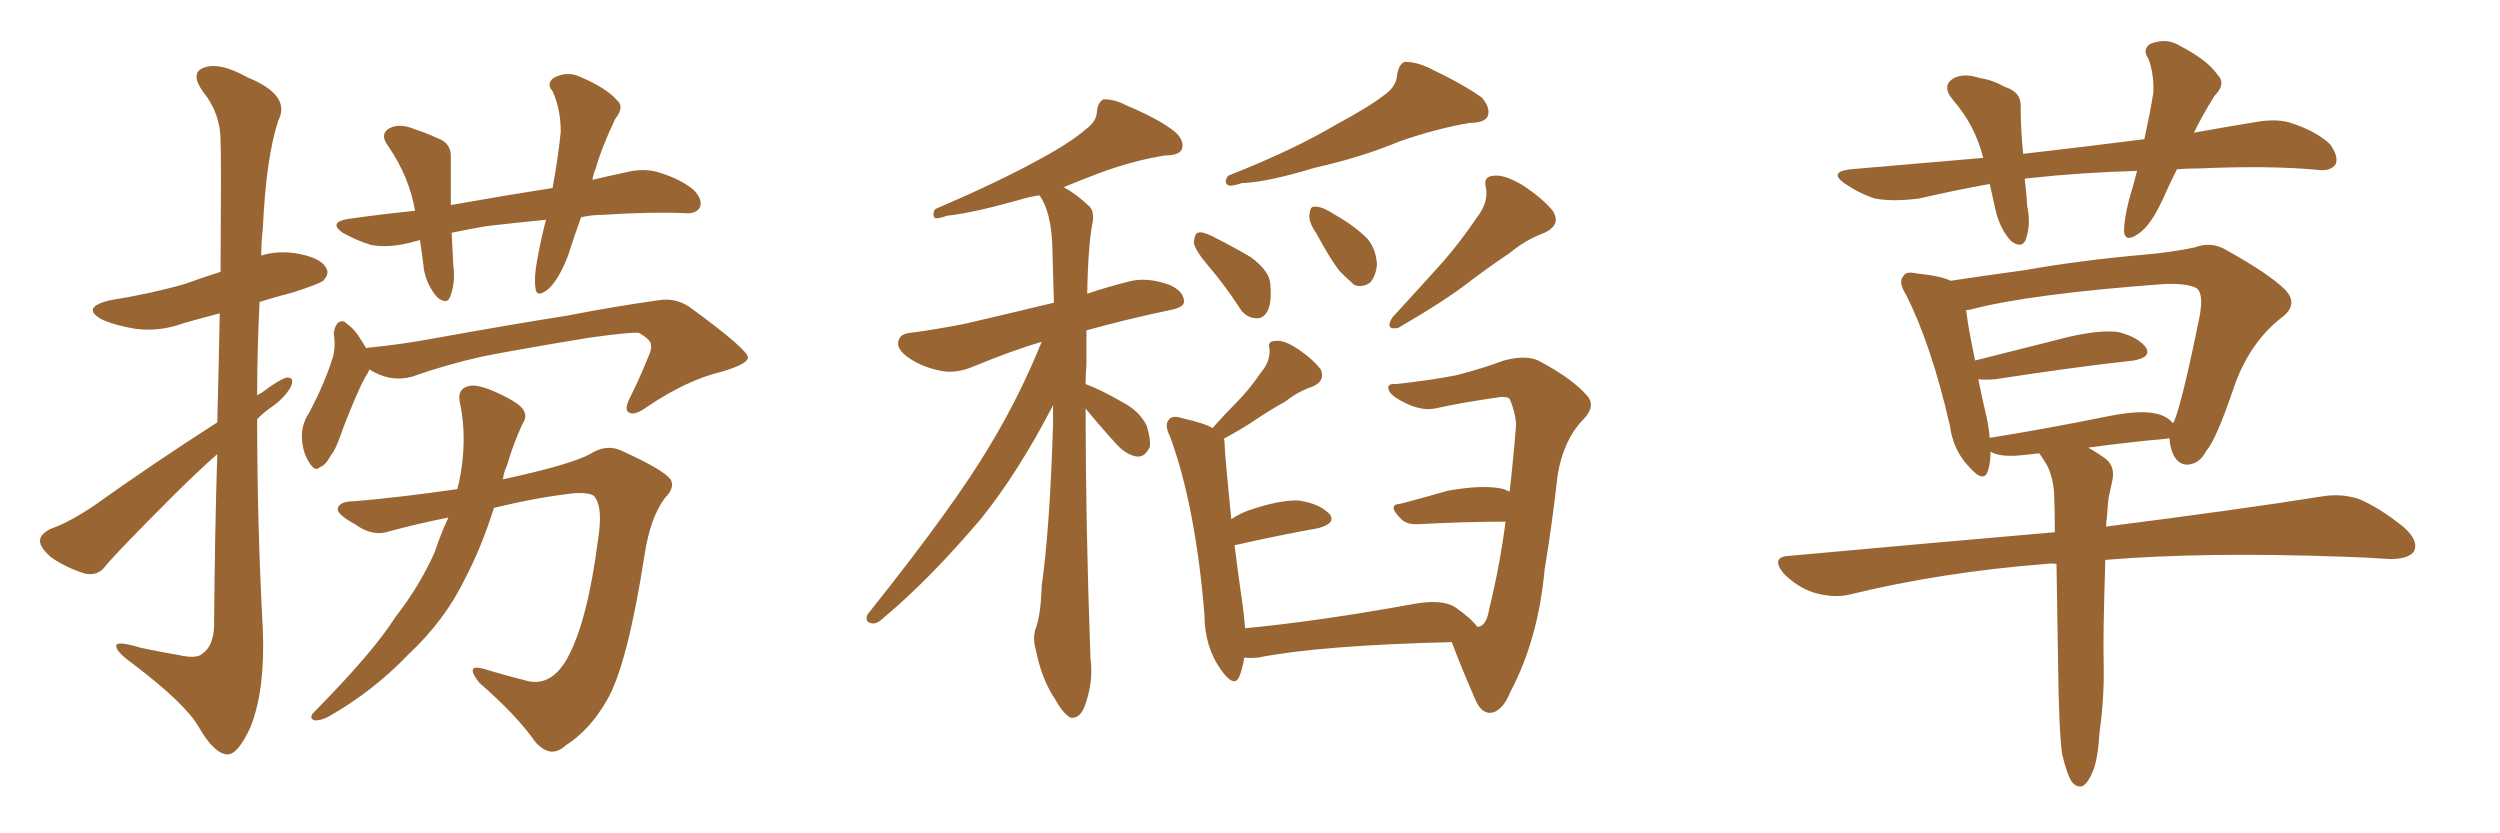 <svg xmlns="http://www.w3.org/2000/svg" xmlns:xlink="http://www.w3.org/1999/xlink" width="450" height="150"><path fill="#996633" padding="10" d="M39.11 76.03L39.11 76.03Q39.40 64.89 39.55 56.40L39.55 56.40Q36.18 57.28 33.11 58.15L33.11 58.15Q28.71 59.77 24.32 59.18L24.32 59.18Q20.80 58.59 18.46 57.57L18.46 57.57Q14.36 55.37 19.78 54.05L19.78 54.05Q27.10 52.88 33.25 51.12L33.25 51.12Q36.47 49.95 39.70 48.93L39.70 48.93Q39.84 27.98 39.70 25.34L39.70 25.34Q39.70 20.36 36.47 16.41L36.47 16.41Q34.13 13.04 36.77 12.16L36.77 12.16Q39.55 11.13 44.53 13.92L44.53 13.92Q52.44 17.14 50.10 21.68L50.10 21.68Q47.90 28.27 47.31 41.16L47.31 41.16Q47.02 43.65 47.02 46.00L47.02 46.00Q49.80 45.12 53.03 45.56L53.03 45.56Q57.57 46.29 58.59 48.05L58.59 48.05Q59.47 49.22 58.15 50.54L58.15 50.54Q57.42 51.12 52.88 52.59L52.88 52.59Q49.51 53.47 46.73 54.35L46.73 54.35Q46.29 62.70 46.29 71.19L46.29 71.19Q46.58 70.90 47.02 70.75L47.02 70.75Q50.10 68.41 51.56 67.97L51.56 67.97Q53.17 67.82 52.29 69.73L52.29 69.73Q51.12 71.78 48.49 73.54L48.49 73.54Q47.31 74.41 46.29 75.44L46.29 75.44Q46.29 94.34 47.31 113.38L47.31 113.38Q47.75 124.07 45.12 130.81L45.12 130.81Q42.77 135.94 40.87 135.79L40.87 135.79Q38.53 135.64 35.74 130.81L35.74 130.81Q33.40 126.71 24.17 119.68L24.17 119.68Q21.09 117.48 20.95 116.46L20.95 116.46Q20.51 115.14 25.34 116.60L25.34 116.60Q28.71 117.33 32.23 117.92L32.23 117.92Q35.45 118.65 36.47 117.63L36.47 117.63Q38.38 116.31 38.53 112.79L38.53 112.79Q38.67 95.51 39.11 81.74L39.11 81.74Q35.16 85.25 31.05 89.36L31.05 89.36Q21.39 99.02 19.04 101.81L19.04 101.81Q17.72 103.71 15.38 103.27L15.38 103.27Q12.01 102.25 9.23 100.34L9.23 100.34Q7.18 98.58 7.18 97.27L7.18 97.27Q7.32 96.09 9.08 95.21L9.08 95.21Q12.45 94.04 16.99 90.97L16.99 90.97Q27.25 83.64 39.11 76.03ZM104.59 39.11L104.59 39.11Q103.27 42.77 102.25 46.00L102.25 46.00Q100.63 50.24 98.73 52.00L98.73 52.00Q96.53 53.76 96.39 51.86L96.39 51.86Q96.09 49.95 96.68 46.88L96.68 46.88Q97.41 42.77 98.29 39.55L98.29 39.55Q92.43 40.14 87.45 40.72L87.45 40.72Q84.08 41.31 81.30 41.89L81.30 41.89Q81.45 44.68 81.59 47.75L81.59 47.75Q82.03 50.83 81.01 53.47L81.01 53.47Q80.42 54.93 78.66 53.47L78.66 53.47Q76.90 51.42 76.32 48.63L76.32 48.63Q76.03 46.00 75.59 43.21L75.59 43.21Q74.56 43.51 73.97 43.65L73.97 43.65Q69.87 44.68 66.80 44.09L66.80 44.09Q64.31 43.36 61.67 41.89L61.67 41.89Q59.03 39.99 62.70 39.40L62.70 39.40Q68.85 38.53 74.71 37.94L74.71 37.94Q73.68 31.93 70.02 26.51L70.02 26.51Q67.97 23.88 70.61 22.85L70.61 22.85Q72.36 22.27 74.71 23.29L74.71 23.29Q76.61 23.88 78.81 24.90L78.81 24.90Q81.30 25.78 81.15 28.42L81.15 28.42Q81.15 32.08 81.15 36.91L81.15 36.91Q90.97 35.16 99.46 33.84L99.46 33.84Q100.49 28.27 100.93 23.73L100.93 23.73Q100.93 19.63 99.46 16.41L99.46 16.41Q98.29 15.09 99.61 14.06L99.61 14.06Q101.95 12.74 104.30 13.77L104.30 13.77Q109.13 15.82 111.04 18.02L111.04 18.02Q112.50 19.19 110.74 21.39L110.74 21.39Q108.25 26.66 107.23 30.32L107.23 30.32Q106.79 31.35 106.64 32.37L106.64 32.37Q109.72 31.64 112.50 31.05L112.50 31.05Q115.87 30.18 118.65 31.05L118.65 31.05Q122.46 32.23 124.80 34.13L124.80 34.13Q126.56 35.89 125.98 37.35L125.98 37.35Q125.24 38.53 123.34 38.38L123.34 38.38Q117.33 38.09 108.54 38.67L108.54 38.67Q106.49 38.67 104.59 39.11ZM66.50 66.50L66.50 66.50Q66.21 67.24 65.77 67.82L65.77 67.82Q64.45 70.17 61.82 76.90L61.82 76.90Q60.50 80.86 59.62 81.88L59.62 81.88Q58.45 83.94 57.57 84.08L57.57 84.08Q56.84 84.96 55.81 83.50L55.81 83.50Q54.49 81.59 54.35 78.96L54.35 78.96Q54.20 76.46 55.66 74.27L55.66 74.27Q58.30 69.29 59.77 64.75L59.77 64.75Q60.50 62.70 60.06 59.91L60.06 59.91Q60.35 58.45 60.94 58.01L60.94 58.01Q61.82 57.57 62.26 58.15L62.26 58.15Q63.57 59.03 64.45 60.35L64.45 60.35Q65.33 61.67 65.92 62.70L65.92 62.70Q66.06 62.55 66.65 62.55L66.65 62.55Q72.51 61.96 77.93 60.94L77.93 60.94Q92.58 58.30 101.95 56.84L101.95 56.84Q111.04 55.08 118.51 54.05L118.51 54.05Q121.88 53.47 124.66 55.66L124.66 55.66Q134.47 62.84 134.62 64.31L134.62 64.31Q134.77 65.48 129.79 66.94L129.79 66.94Q123.63 68.41 116.46 73.24L116.46 73.24Q114.26 74.85 113.23 74.27L113.23 74.27Q112.35 73.83 113.23 71.92L113.23 71.92Q115.14 68.12 116.60 64.45L116.60 64.45Q117.33 62.84 117.19 62.26L117.19 62.26Q117.33 61.23 114.99 59.91L114.99 59.91Q113.23 59.77 106.05 60.79L106.05 60.79Q94.34 62.70 86.87 64.16L86.87 64.16Q80.27 65.63 74.12 67.82L74.12 67.82Q70.17 68.85 66.50 66.50ZM80.71 93.16L80.71 93.16L80.71 93.16Q75.44 94.19 70.02 95.65L70.02 95.65Q67.09 96.68 63.87 94.34L63.87 94.34Q60.64 92.58 60.79 91.55L60.79 91.55Q61.08 90.23 63.72 90.23L63.72 90.23Q72.22 89.50 82.32 88.04L82.32 88.04Q82.47 87.30 82.62 86.87L82.62 86.87Q84.23 79.10 82.76 72.36L82.76 72.36Q82.32 70.17 84.08 69.58L84.08 69.58Q85.40 68.99 88.62 70.31L88.62 70.31Q93.02 72.22 94.04 73.54L94.04 73.54Q95.07 74.85 94.04 76.32L94.04 76.32Q92.29 80.13 91.26 83.79L91.26 83.79Q90.67 84.96 90.53 86.28L90.53 86.28Q102.69 83.64 106.20 81.74L106.20 81.74Q109.13 79.83 111.91 81.15L111.91 81.15Q119.38 84.52 120.70 86.28L120.70 86.28Q121.58 87.74 119.68 89.65L119.68 89.65Q117.04 93.16 116.02 99.90L116.02 99.90Q112.94 119.68 109.28 125.98L109.28 125.98Q106.20 131.40 101.81 134.18L101.81 134.18Q99.17 136.67 96.39 133.59L96.39 133.59Q93.02 128.76 86.28 122.90L86.28 122.90Q83.50 119.38 87.16 120.41L87.16 120.41Q90.97 121.58 95.07 122.61L95.07 122.61Q99.32 123.49 102.10 118.51L102.10 118.51Q105.76 111.91 107.67 96.97L107.67 96.97Q108.54 91.41 107.08 89.50L107.08 89.50Q106.64 88.62 103.42 88.77L103.42 88.77Q96.83 89.50 88.92 91.41L88.92 91.41Q86.57 98.73 83.79 104.00L83.79 104.00Q80.13 111.62 73.54 117.77L73.54 117.77Q67.09 124.51 59.03 129.05L59.03 129.05Q57.57 129.79 56.54 129.64L56.54 129.64Q55.52 129.20 56.54 128.17L56.54 128.17Q67.24 117.33 71.19 111.04L71.19 111.04Q75.44 105.62 78.22 99.46L78.22 99.46Q79.39 95.95 80.71 93.16ZM195.41 73.54L195.41 73.54Q195.41 94.34 196.29 118.65L196.29 118.65Q196.88 122.90 195.12 127.44L195.12 127.44Q194.24 129.35 192.77 129.20L192.77 129.20Q191.46 128.61 189.99 125.98L189.99 125.98Q187.50 122.31 186.47 117.04L186.47 117.04Q185.89 115.14 186.33 113.38L186.33 113.38Q187.35 110.89 187.50 105.47L187.50 105.47Q188.96 95.36 189.55 76.32L189.55 76.32Q189.55 74.41 189.55 72.95L189.55 72.95Q183.25 85.11 176.51 93.46L176.51 93.46Q167.29 104.30 159.23 111.04L159.23 111.04Q157.91 112.35 157.03 112.21L157.03 112.21Q155.57 112.06 156.15 110.60L156.15 110.60Q171.83 90.97 178.13 80.27L178.13 80.27Q183.54 71.34 187.50 61.52L187.50 61.52Q182.08 63.13 175.34 65.92L175.34 65.92Q172.27 67.24 169.63 66.80L169.63 66.80Q166.26 66.21 163.62 64.45L163.62 64.45Q161.28 62.84 161.72 61.38L161.72 61.38Q162.01 60.06 163.92 59.91L163.92 59.91Q168.31 59.33 173.58 58.30L173.58 58.30Q176.81 57.57 189.70 54.49L189.70 54.49Q189.55 48.63 189.40 43.80L189.40 43.80Q189.11 38.09 187.21 35.30L187.21 35.30Q187.06 35.16 187.06 35.16L187.06 35.16Q185.16 35.45 183.25 36.04L183.25 36.04Q174.90 38.38 170.51 38.82L170.51 38.82Q168.90 39.40 168.31 39.26L168.31 39.26Q167.72 38.67 168.31 37.65L168.31 37.65Q179.59 32.81 187.06 28.71L187.06 28.71Q192.77 25.63 195.41 23.29L195.41 23.29Q197.46 21.83 197.46 19.92L197.46 19.92Q197.61 18.46 198.63 17.87L198.63 17.87Q200.68 17.87 202.59 18.90L202.59 18.90Q208.89 21.53 211.67 23.88L211.67 23.88Q213.28 25.49 212.70 26.95L212.70 26.95Q212.11 27.98 209.77 27.98L209.77 27.98Q204.05 28.86 197.75 31.20L197.75 31.20Q194.68 32.37 191.46 33.69L191.46 33.69Q193.65 34.86 196.00 37.06L196.00 37.06Q196.88 37.79 196.73 39.70L196.73 39.70Q195.85 43.95 195.70 52.88L195.70 52.88Q199.07 51.71 203.17 50.68L203.17 50.68Q206.40 49.80 210.50 51.27L210.50 51.27Q213.13 52.44 213.13 54.35L213.13 54.35Q212.99 55.37 210.64 55.81L210.64 55.81Q202.29 57.57 195.56 59.47L195.56 59.47Q195.56 62.40 195.56 65.63L195.56 65.63Q195.41 67.24 195.41 69.14L195.41 69.14Q197.90 70.02 202.00 72.36L202.00 72.36Q205.08 73.97 206.40 76.61L206.40 76.61Q207.13 78.96 206.98 80.42L206.98 80.42Q206.10 82.32 204.64 82.18L204.64 82.18Q202.73 81.88 200.98 79.98L200.98 79.98Q198.05 76.76 195.41 73.54ZM265.87 39.11L265.87 39.11Q267.92 36.47 267.48 33.84L267.48 33.84Q266.89 31.79 268.80 31.64L268.80 31.64Q270.70 31.35 273.93 33.25L273.93 33.25Q277.59 35.60 279.49 37.94L279.49 37.94Q281.10 40.43 278.03 41.89L278.03 41.89Q274.51 43.21 271.73 45.56L271.73 45.56Q268.21 47.90 264.55 50.68L264.55 50.68Q260.01 54.20 251.66 59.03L251.66 59.03Q249.17 59.47 250.63 57.13L250.63 57.13Q255.47 51.86 259.57 47.31L259.57 47.31Q262.79 43.65 265.87 39.11ZM236.87 41.89L236.87 41.89Q235.55 39.99 235.69 38.67L235.69 38.67Q235.84 37.21 236.43 37.21L236.43 37.21Q237.60 37.06 239.36 38.09L239.36 38.09Q240.53 38.82 241.55 39.40L241.55 39.40Q244.19 41.02 246.09 42.92L246.09 42.92Q247.71 44.82 247.85 47.61L247.85 47.61Q247.71 49.51 246.68 50.83L246.68 50.83Q245.21 51.86 243.75 51.27L243.75 51.27Q242.58 50.24 241.11 48.78L241.11 48.78Q239.50 46.73 236.87 41.89ZM217.53 47.90L217.53 47.90Q215.04 44.97 214.89 43.65L214.89 43.65Q215.04 42.04 215.63 41.89L215.63 41.89Q216.36 41.60 218.12 42.48L218.12 42.48Q221.92 44.38 225.15 46.29L225.15 46.29Q228.52 48.78 228.66 51.12L228.66 51.12Q228.96 54.64 228.08 56.10L228.08 56.10Q227.34 57.42 226.03 57.28L226.03 57.28Q224.12 57.13 223.10 55.37L223.10 55.37Q220.31 51.12 217.53 47.90ZM249.32 16.99L249.32 16.99Q251.37 15.53 251.51 13.33L251.51 13.33Q251.81 11.57 252.83 11.13L252.83 11.13Q254.88 11.13 257.08 12.16L257.08 12.16Q263.53 15.23 266.75 17.58L266.75 17.58Q268.36 19.48 267.77 20.95L267.77 20.95Q267.19 22.12 264.55 22.12L264.55 22.12Q258.54 23.14 251.81 25.49L251.81 25.49Q245.21 28.27 236.72 30.18L236.72 30.18Q228.08 32.81 223.54 32.96L223.54 32.96Q221.78 33.54 221.19 33.40L221.19 33.40Q220.17 32.96 221.04 31.64L221.04 31.64Q232.91 26.95 240.53 22.41L240.53 22.41Q246.53 19.19 249.32 16.99ZM220.31 78.96L220.31 78.96L220.31 78.96Q220.46 79.54 220.46 80.57L220.46 80.57Q220.61 83.20 221.63 93.46L221.63 93.46Q222.95 92.58 224.41 91.99L224.41 91.99Q230.27 89.94 233.79 90.09L233.79 90.09Q237.60 90.67 239.36 92.58L239.36 92.58Q240.53 94.19 237.30 95.07L237.30 95.07Q230.71 96.24 222.22 98.14L222.22 98.14Q222.80 102.83 223.68 108.98L223.68 108.98Q223.97 111.18 224.12 113.09L224.12 113.09Q237.74 111.77 254.59 108.69L254.59 108.69Q259.57 107.81 261.91 109.28L261.91 109.28Q264.84 111.33 265.87 112.79L265.87 112.79Q266.16 112.79 266.31 112.79L266.31 112.79Q267.63 112.35 268.07 109.57L268.07 109.57Q269.97 101.81 271.00 93.90L271.00 93.90Q263.96 93.90 255.47 94.34L255.47 94.34Q253.42 94.48 252.39 93.60L252.39 93.60Q249.46 90.82 252.10 90.67L252.10 90.67Q256.05 89.65 260.60 88.33L260.60 88.33Q267.19 87.16 270.70 88.04L270.70 88.04Q271.29 88.33 271.73 88.48L271.73 88.48Q272.46 82.18 272.90 76.32L272.90 76.32Q272.75 74.12 271.73 71.78L271.73 71.78Q271.29 71.34 269.97 71.48L269.97 71.48Q262.79 72.51 258.25 73.54L258.25 73.54Q255.18 74.12 251.07 71.48L251.07 71.48Q249.76 70.46 249.90 69.58L249.90 69.58Q250.20 68.99 251.22 69.14L251.22 69.14Q257.81 68.41 262.21 67.53L262.21 67.53Q266.75 66.36 270.70 64.89L270.70 64.89Q275.10 63.72 277.44 65.19L277.44 65.19Q283.15 68.26 285.79 71.34L285.79 71.34Q287.26 73.24 284.91 75.59L284.91 75.59Q281.40 79.25 280.37 85.55L280.37 85.55Q279.35 94.63 278.03 102.54L278.03 102.54Q276.86 115.14 271.88 124.51L271.88 124.51Q270.41 128.17 268.21 128.32L268.21 128.32Q266.60 128.32 265.58 125.98L265.58 125.98Q262.65 119.24 261.33 115.58L261.33 115.58Q237.60 116.16 226.46 118.36L226.46 118.36Q225 118.51 223.97 118.36L223.97 118.36Q223.68 120.26 223.10 121.73L223.10 121.73Q222.22 123.93 219.87 120.70L219.87 120.70Q216.80 116.46 216.80 110.60L216.80 110.60Q215.19 91.11 210.64 78.66L210.64 78.66Q209.47 76.32 210.50 75.44L210.50 75.44Q211.08 74.71 212.84 75.29L212.84 75.29Q216.80 76.17 218.26 77.05L218.26 77.05Q220.31 74.71 222.51 72.51L222.51 72.51Q224.85 70.17 227.05 66.94L227.05 66.94Q228.66 65.04 228.52 62.84L228.52 62.84Q228.08 61.38 229.54 61.38L229.54 61.38Q231.01 61.08 233.64 62.84L233.64 62.84Q236.28 64.60 237.74 66.50L237.74 66.50Q238.62 68.55 236.28 69.58L236.28 69.58Q233.64 70.46 231.45 72.22L231.45 72.22Q228.81 73.68 226.17 75.44L226.17 75.44Q223.83 77.05 220.31 78.96ZM384.67 30.76L384.67 30.76Q374.41 31.05 365.19 32.08L365.19 32.08Q364.60 32.08 364.45 32.23L364.45 32.23Q364.75 34.42 364.89 37.06L364.89 37.06Q365.63 40.43 364.60 43.21L364.60 43.21Q363.87 44.82 361.96 43.36L361.96 43.36Q360.21 41.46 359.33 38.38L359.33 38.38Q358.74 35.74 358.15 33.11L358.15 33.11Q351.71 34.28 345.41 35.74L345.41 35.74Q340.72 36.33 337.50 35.74L337.50 35.74Q334.72 34.86 331.93 32.96L331.93 32.96Q329.15 30.91 333.11 30.47L333.11 30.47Q345.41 29.44 356.98 28.42L356.98 28.42Q355.52 22.56 351.56 18.02L351.56 18.02Q349.22 15.23 352.00 13.92L352.00 13.92Q353.76 13.18 356.40 14.06L356.40 14.06Q358.59 14.36 360.94 15.67L360.94 15.67Q363.87 16.55 363.72 19.34L363.72 19.34Q363.72 23.14 364.16 27.69L364.16 27.69Q375.73 26.37 385.99 25.05L385.99 25.05Q387.01 20.36 387.60 16.70L387.60 16.70Q387.74 13.33 386.72 10.55L386.72 10.55Q385.55 8.94 387.01 7.91L387.01 7.91Q389.94 6.74 392.29 8.20L392.29 8.20Q397.41 10.84 399.17 13.48L399.17 13.48Q400.78 15.09 398.58 17.29L398.58 17.29Q396.24 21.09 394.92 23.88L394.92 23.88Q400.63 22.85 406.05 21.97L406.05 21.97Q410.01 21.24 412.79 22.27L412.79 22.27Q417.04 23.73 419.38 25.93L419.38 25.93Q421.00 28.13 420.41 29.59L420.41 29.59Q419.53 30.76 417.63 30.62L417.63 30.62Q408.69 29.74 395.95 30.32L395.95 30.32Q393.75 30.32 391.85 30.47L391.85 30.47Q390.38 33.40 389.36 35.74L389.36 35.74Q387.16 40.58 384.96 42.04L384.96 42.04Q382.47 43.80 382.32 41.60L382.32 41.60Q382.32 39.55 383.20 36.04L383.20 36.04Q384.08 33.11 384.67 30.76ZM377.93 131.69L377.93 131.69Q377.64 136.52 376.76 138.72L376.76 138.72Q375.88 140.92 374.85 141.50L374.85 141.50Q373.83 141.80 372.95 140.77L372.95 140.77Q372.07 139.45 371.19 135.79L371.19 135.79Q370.61 131.84 370.46 119.82L370.46 119.82Q370.31 109.57 370.17 101.51L370.17 101.51Q369.14 101.37 368.26 101.51L368.26 101.51Q349.37 102.98 332.67 107.08L332.67 107.08Q329.88 107.67 326.37 106.64L326.37 106.64Q323.44 105.62 321.09 103.27L321.09 103.27Q318.60 100.20 322.12 100.05L322.12 100.05Q347.75 97.71 369.87 95.80L369.87 95.80Q369.87 91.70 369.73 88.48L369.73 88.48Q369.43 85.55 368.41 83.64L368.41 83.64Q367.97 82.91 367.38 82.03L367.38 82.03Q367.09 81.74 367.09 81.59L367.09 81.59Q364.75 81.88 362.84 82.03L362.84 82.03Q359.77 82.18 358.30 81.30L358.30 81.30Q358.30 83.20 357.86 84.67L357.86 84.67Q357.13 87.16 354.35 83.94L354.35 83.94Q351.56 81.01 350.98 76.61L350.98 76.61Q347.61 61.96 343.07 53.03L343.07 53.03Q341.60 50.68 342.63 49.66L342.63 49.66Q343.07 48.78 344.97 49.22L344.97 49.22Q349.37 49.66 351.12 50.54L351.12 50.54Q356.84 49.66 364.45 48.63L364.45 48.63Q374.27 46.88 385.84 45.85L385.84 45.85Q390.97 45.41 395.07 44.53L395.07 44.53Q398.14 43.36 400.93 45.12L400.93 45.12Q408.54 49.37 411.33 52.15L411.33 52.15Q413.82 54.79 410.74 57.13L410.74 57.13Q404.88 61.67 402.10 69.73L402.10 69.73Q398.88 79.25 397.12 81.15L397.12 81.15Q395.95 83.50 393.75 83.64L393.75 83.64Q391.85 83.64 390.97 81.30L390.97 81.30Q390.53 79.98 390.53 78.96L390.53 78.96Q390.23 78.81 390.09 78.96L390.09 78.96Q383.50 79.54 375.88 80.57L375.88 80.57Q377.20 81.30 378.66 82.32L378.66 82.32Q380.71 83.64 380.27 86.28L380.27 86.28Q379.98 87.74 379.54 89.65L379.54 89.65Q379.39 90.82 379.25 93.16L379.25 93.16Q379.10 93.90 379.10 94.78L379.10 94.78Q403.27 91.70 417.92 89.36L417.92 89.36Q421.29 88.77 424.51 89.79L424.51 89.79Q428.17 91.26 432.71 94.92L432.71 94.92Q435.50 97.41 434.47 99.32L434.47 99.32Q433.45 100.63 430.22 100.63L430.22 100.63Q426.12 100.34 421.58 100.20L421.58 100.20Q396.53 99.32 378.96 100.78L378.96 100.78Q378.52 114.70 378.66 119.09L378.66 119.09Q378.81 125.39 377.93 131.69ZM357.57 75L357.57 75L357.57 75Q358.01 77.05 358.15 78.81L358.15 78.81Q368.26 77.20 379.83 74.85L379.83 74.85Q385.11 73.83 387.89 74.41L387.89 74.41Q390.09 74.85 391.11 76.17L391.11 76.17Q391.11 76.03 391.26 76.03L391.26 76.03Q392.72 72.80 395.95 56.84L395.95 56.84Q396.68 52.73 395.36 51.86L395.36 51.86Q393.75 50.98 389.65 51.12L389.65 51.12Q365.63 52.88 354.93 55.66L354.93 55.66Q354.35 55.81 353.91 55.81L353.91 55.81Q354.20 58.59 355.52 64.89L355.52 64.89Q362.99 62.99 372.36 60.64L372.36 60.64Q378.08 59.33 381.30 59.77L381.30 59.77Q384.81 60.64 386.28 62.55L386.28 62.55Q387.30 64.31 384.08 64.89L384.08 64.89Q373.39 66.06 359.18 68.26L359.18 68.26Q357.42 68.41 356.10 68.26L356.10 68.26Q356.69 71.34 357.57 75Z"/></svg>
